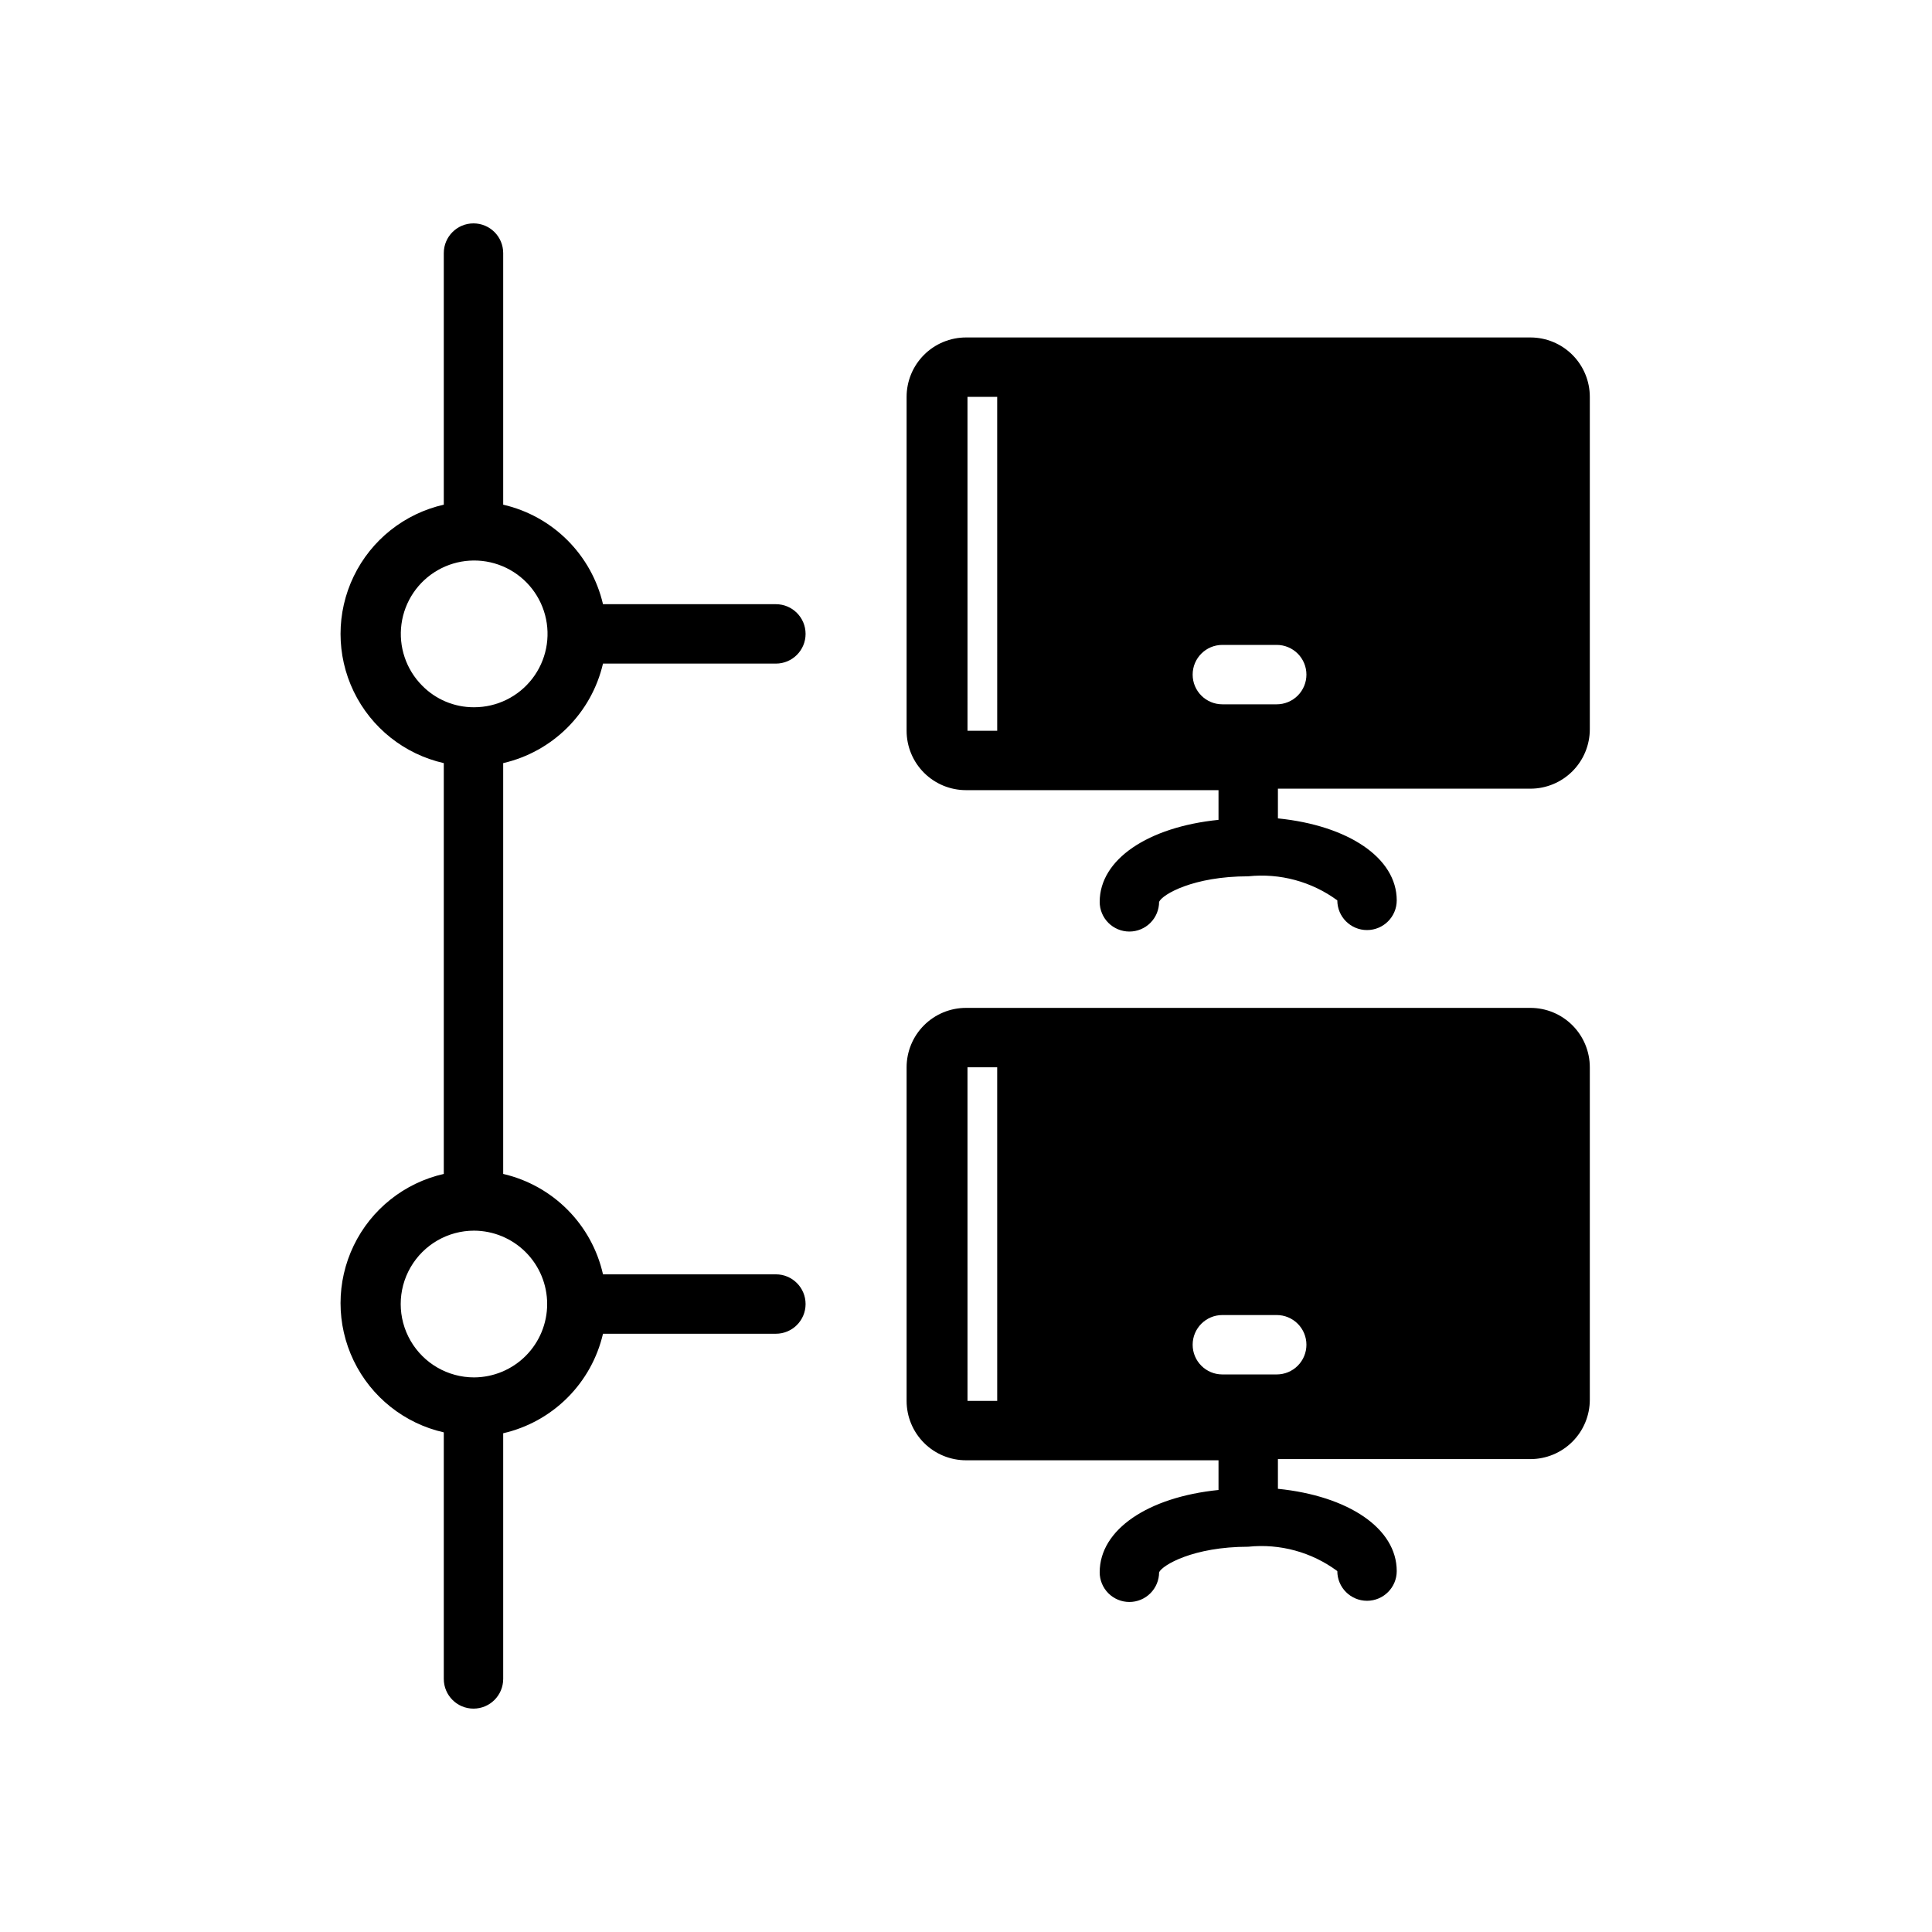 <?xml version="1.0" encoding="UTF-8"?>
<!-- Uploaded to: SVG Repo, www.svgrepo.com, Generator: SVG Repo Mixer Tools -->
<svg fill="#000000" width="800px" height="800px" version="1.1" viewBox="144 144 512 512" xmlns="http://www.w3.org/2000/svg">
 <g>
  <path d="m303.8 319.86h45.816c4.348 0 7.871-3.523 7.871-7.871 0-4.348-3.523-7.871-7.871-7.871h-45.816c-1.496-6.43-4.769-12.312-9.445-16.973-4.676-4.664-10.566-7.918-17.004-9.398v-66.676c0-4.348-3.523-7.871-7.871-7.871-4.348 0-7.871 3.523-7.871 7.871v66.676c-10.438 2.363-19.227 9.352-23.875 18.992-4.648 9.637-4.648 20.867 0 30.504 4.648 9.637 13.438 16.629 23.875 18.992v108.87c-10.438 2.363-19.227 9.355-23.875 18.992s-4.648 20.867 0 30.504c4.648 9.637 13.438 16.629 23.875 18.992v65.336c0 4.348 3.523 7.875 7.871 7.875 4.348 0 7.871-3.527 7.871-7.875v-65.102c6.438-1.477 12.328-4.734 17.004-9.395 4.676-4.664 7.949-10.543 9.445-16.977h45.816c4.348 0 7.871-3.523 7.871-7.871 0-4.348-3.523-7.871-7.871-7.871h-45.816c-1.457-6.477-4.711-12.406-9.391-17.113-4.68-4.707-10.594-8-17.059-9.496v-108.87c6.438-1.48 12.328-4.734 17.004-9.398 4.676-4.664 7.949-10.543 9.445-16.977zm-14.797 169.72c0 5.144-2.039 10.078-5.668 13.723-3.629 3.644-8.555 5.699-13.699 5.723-6.945 0-13.363-3.707-16.836-9.723-3.477-6.016-3.477-13.43 0-19.445 3.473-6.016 9.891-9.723 16.836-9.723 5.144 0.023 10.07 2.082 13.699 5.723 3.629 3.644 5.668 8.578 5.668 13.723zm-19.445-158.15c-5.152 0.008-10.09-2.066-13.695-5.746-4.258-4.289-6.277-10.312-5.469-16.301 0.809-5.988 4.352-11.258 9.594-14.266 5.242-3.004 11.582-3.402 17.16-1.078 5.574 2.328 9.754 7.113 11.305 12.953s0.301 12.066-3.387 16.855c-3.684 4.789-9.387 7.59-15.43 7.582z"/>
  <path d="m549.57 233.43h-149.57 0.004c-4.176 0-8.18 1.66-11.133 4.613-2.953 2.953-4.613 6.957-4.613 11.133v88.48c0 4.176 1.66 8.18 4.613 11.133 2.953 2.953 6.957 4.609 11.133 4.609h66.914v7.871c-18.656 1.891-31.488 10.469-31.488 21.727l-0.004 0.004c0 2.086 0.832 4.09 2.305 5.566 1.477 1.477 3.481 2.305 5.566 2.305 2.09 0 4.09-0.828 5.566-2.305s2.309-3.481 2.309-5.566c0.867-1.969 9.055-6.769 23.617-6.769h-0.004c8.391-0.887 16.812 1.387 23.617 6.375 0 4.348 3.523 7.871 7.871 7.871 4.348 0 7.875-3.523 7.875-7.871 0-11.258-12.832-19.836-31.488-21.727v-7.871h66.91c4.176 0 8.18-1.66 11.133-4.613s4.613-6.957 4.613-11.133v-88.086c0-4.176-1.66-8.18-4.613-11.133-2.953-2.953-6.957-4.613-11.133-4.613zm-59.355 89.348c0 2.09-0.828 4.09-2.305 5.566-1.477 1.477-3.481 2.305-5.566 2.305h-14.406c-4.348 0-7.871-3.523-7.871-7.871 0-4.348 3.523-7.871 7.871-7.871h14.406c2.086 0 4.09 0.828 5.566 2.305 1.477 1.477 2.305 3.481 2.305 5.566zm-89.82-73.602h7.871l0.004 88.48h-7.871z"/>
  <path d="m549.57 411.1h-149.57 0.004c-4.176 0-8.18 1.66-11.133 4.613-2.953 2.949-4.613 6.957-4.613 11.133v88.402c0 4.176 1.66 8.18 4.613 11.133 2.953 2.953 6.957 4.609 11.133 4.609h66.914v7.871c-18.656 1.891-31.488 10.469-31.488 21.805l-0.004 0.004c0 2.086 0.832 4.09 2.305 5.566 1.477 1.477 3.481 2.305 5.566 2.305 2.09 0 4.09-0.828 5.566-2.305s2.309-3.481 2.309-5.566c0.867-1.891 9.055-6.769 23.617-6.769h-0.004c8.402-0.879 16.828 1.422 23.617 6.453 0 4.348 3.523 7.871 7.871 7.871 4.348 0 7.875-3.523 7.875-7.871 0-11.336-12.832-19.918-31.488-21.805v-7.871h66.91c4.176 0 8.18-1.66 11.133-4.613s4.613-6.957 4.613-11.133v-88.086c0-4.176-1.66-8.184-4.613-11.133-2.953-2.953-6.957-4.613-11.133-4.613zm-59.355 89.27c0 2.086-0.828 4.09-2.305 5.566-1.477 1.477-3.481 2.305-5.566 2.305h-14.406c-4.348 0-7.871-3.523-7.871-7.871 0-4.348 3.523-7.871 7.871-7.871h14.406c2.086 0 4.09 0.828 5.566 2.305 1.477 1.477 2.305 3.477 2.305 5.566zm-89.82-73.523h7.871l0.004 88.402h-7.871z"/>
 </g>
</svg>